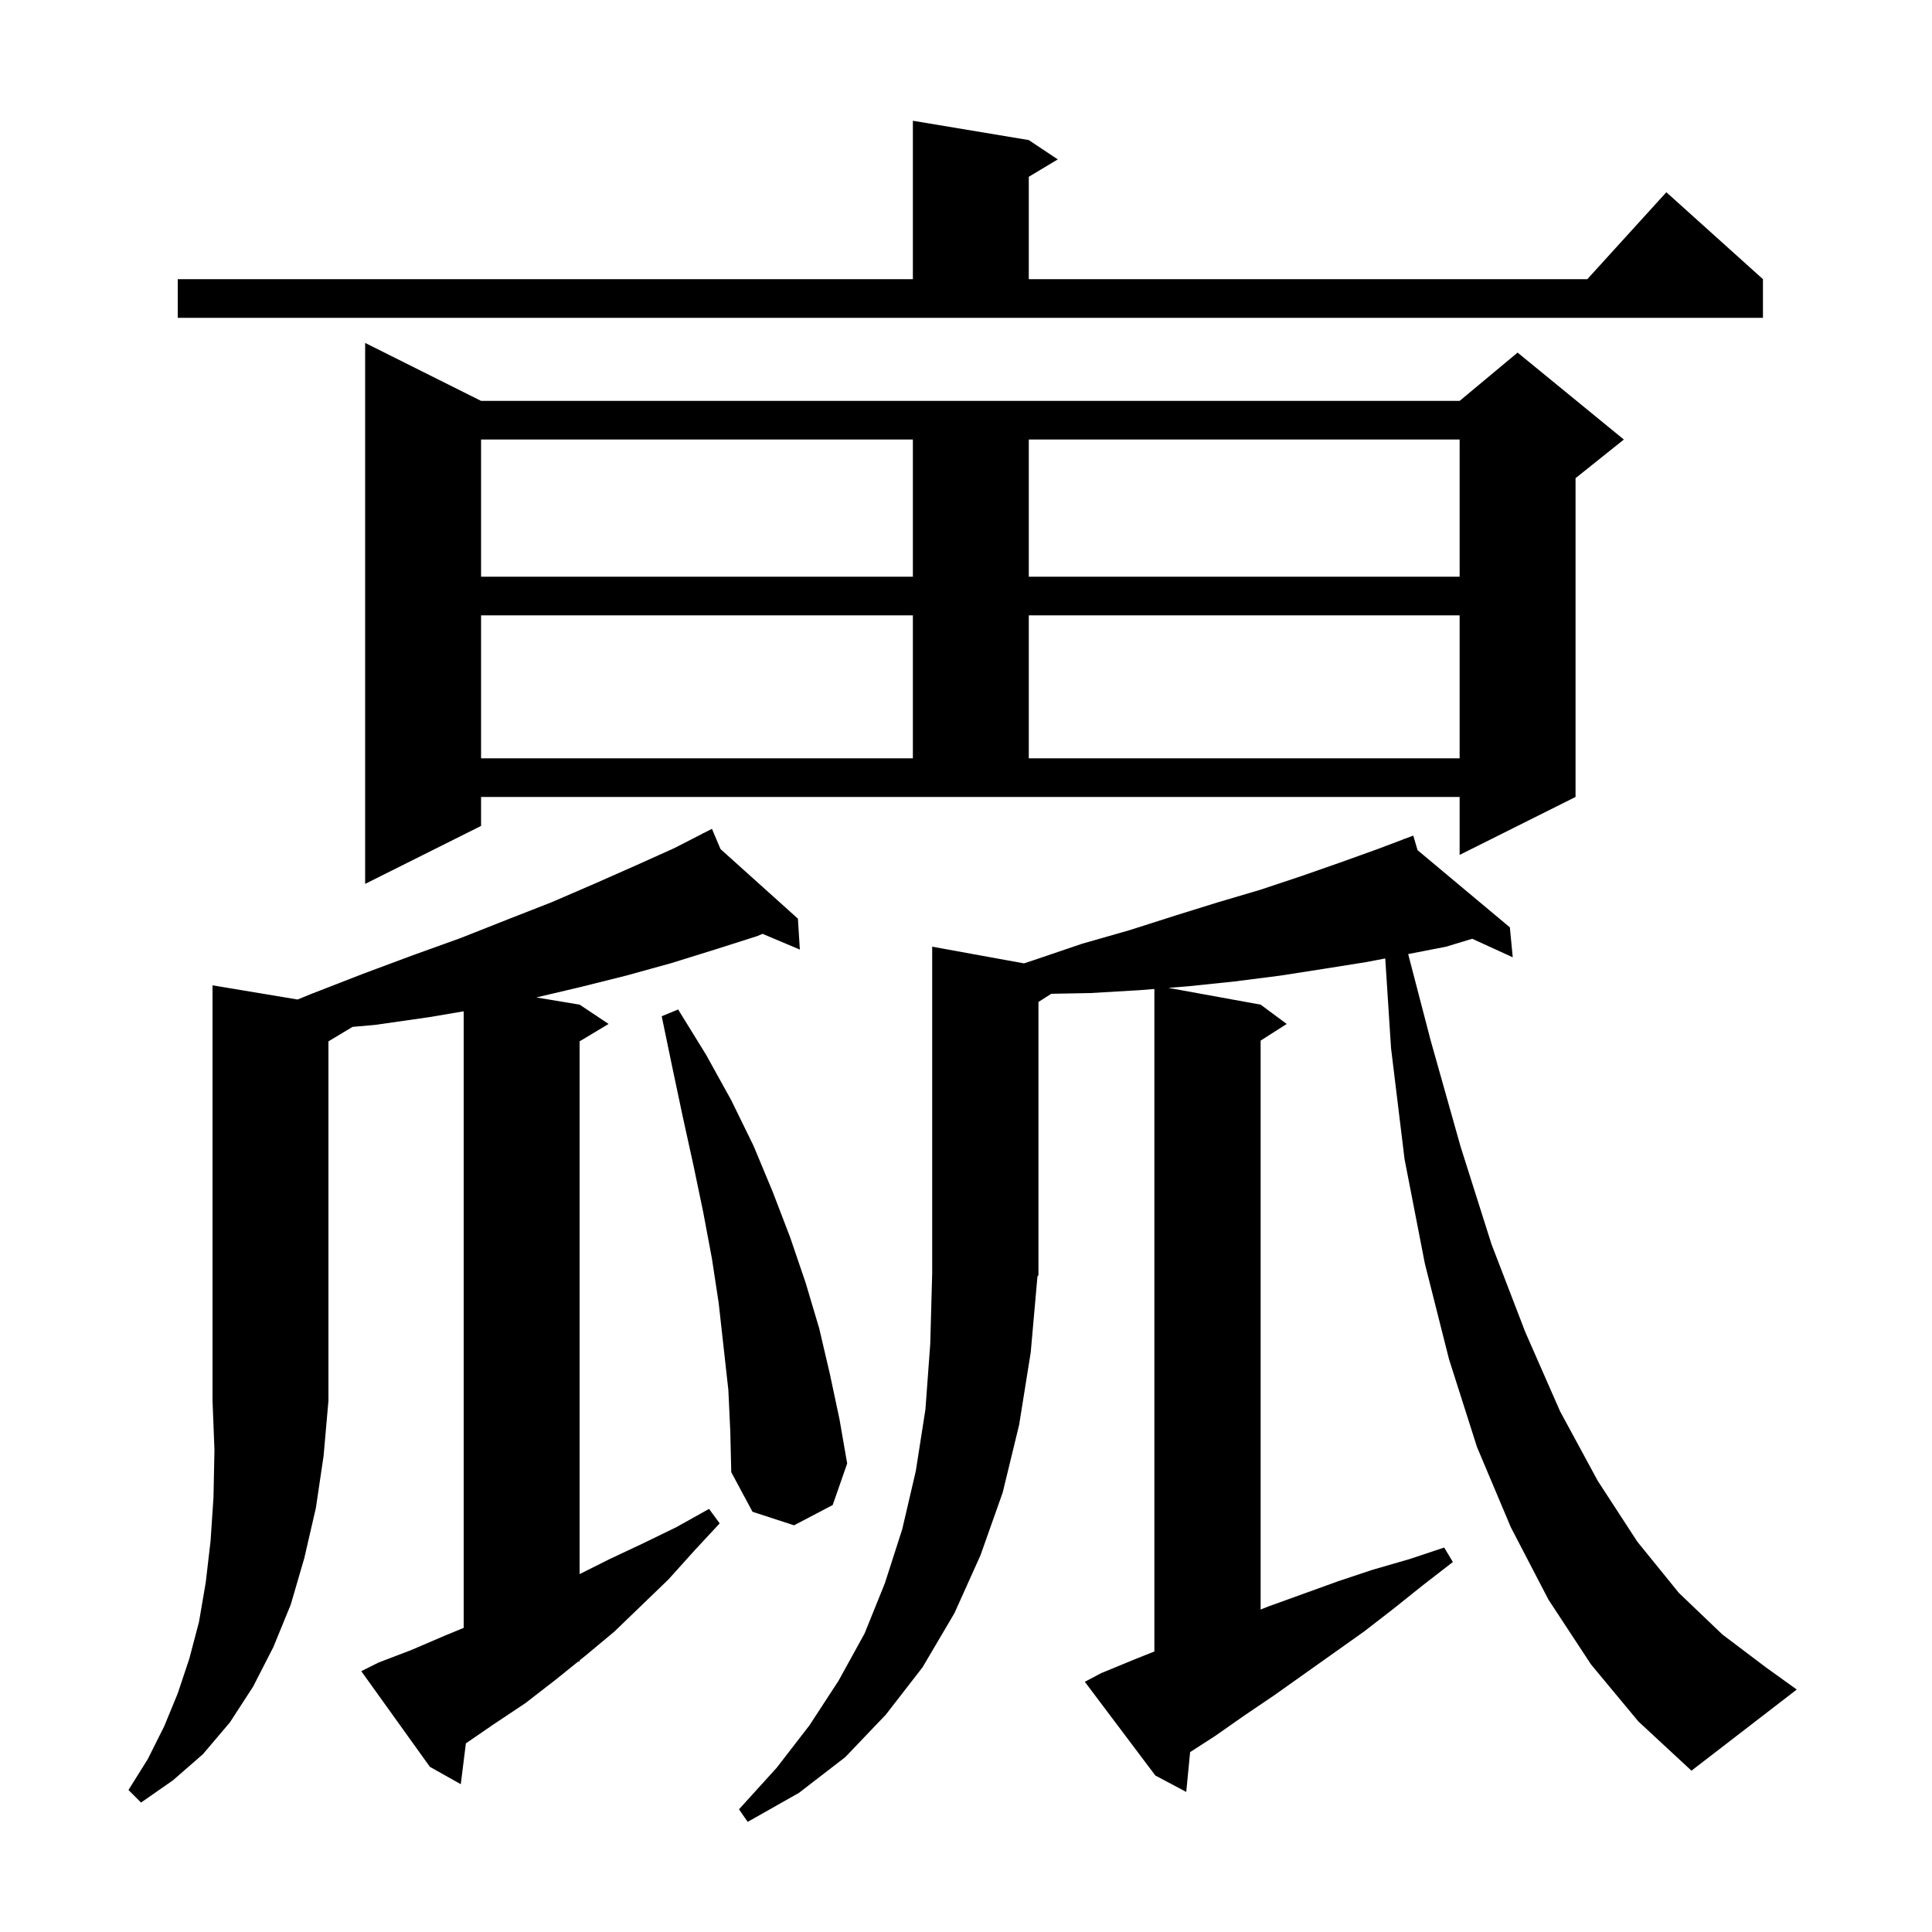 <svg xmlns="http://www.w3.org/2000/svg" xmlns:xlink="http://www.w3.org/1999/xlink" version="1.1" baseProfile="full" viewBox="0 0 200 200" width="200" height="200"><g fill="currentColor"><path d="M 164.7 172.3 L 160.3 165.6 L 156.4 158.1 L 152.9 149.8 L 150.0 140.7 L 147.5 130.8 L 145.4 120.0 L 144.0 108.5 L 143.401 99.219 L 141.4 99.6 L 137.0 100.3 L 132.5 101.0 L 127.8 101.6 L 123.0 102.1 L 120.951 102.264 L 130.5 104.0 L 133.2 106.0 L 130.5 107.723 L 130.5 166.62 L 131.3 166.3 L 138.5 163.7 L 142.1 162.5 L 145.9 161.4 L 149.5 160.2 L 150.4 161.7 L 147.3 164.1 L 144.3 166.5 L 141.2 168.9 L 131.9 175.5 L 128.8 177.6 L 125.8 179.7 L 123.201 181.377 L 122.8 185.5 L 119.6 183.8 L 112.3 174.1 L 114.0 173.2 L 117.4 171.8 L 119.5 170.96 L 119.5 102.38 L 118.0 102.5 L 112.9 102.8 L 108.826 102.877 L 107.5 103.723 L 107.5 132.0 L 107.395 132.158 L 106.7 140.0 L 105.5 147.5 L 103.8 154.5 L 101.5 161.0 L 98.8 167.0 L 95.5 172.6 L 91.7 177.5 L 87.5 181.9 L 82.7 185.6 L 77.4 188.6 L 76.5 187.3 L 80.4 183.0 L 83.8 178.6 L 86.8 174.0 L 89.5 169.1 L 91.6 163.9 L 93.4 158.3 L 94.8 152.3 L 95.8 145.9 L 96.3 139.1 L 96.5 131.8 L 96.5 98.0 L 105.999 99.727 L 107.0 99.4 L 112.0 97.7 L 116.9 96.3 L 121.6 94.8 L 126.1 93.4 L 130.5 92.1 L 134.7 90.7 L 138.7 89.3 L 142.6 87.9 L 145.327 86.868 L 145.3 86.8 L 145.365 86.854 L 146.3 86.5 L 146.746 88.01 L 156.3 96.0 L 156.6 99.1 L 152.402 97.181 L 149.7 98.0 L 145.773 98.766 L 148.1 107.7 L 151.2 118.7 L 154.4 128.8 L 157.9 137.9 L 161.5 146.1 L 165.4 153.3 L 169.5 159.6 L 173.8 164.9 L 178.3 169.2 L 182.8 172.6 L 186.0 174.9 L 175.1 183.3 L 169.6 178.2 Z M 30.806 103.468 L 32.2 102.9 L 37.6 100.8 L 42.7 98.9 L 47.7 97.1 L 52.5 95.2 L 57.1 93.4 L 61.5 91.5 L 65.8 89.6 L 69.8 87.8 L 72.747 86.289 L 72.7 86.2 L 72.78 86.272 L 73.7 85.8 L 74.588 87.897 L 82.6 95.1 L 82.8 98.3 L 78.936 96.67 L 78.4 96.9 L 74.0 98.3 L 69.5 99.7 L 64.8 101.0 L 60.0 102.2 L 55.522 103.254 L 60.0 104.0 L 63.0 106.0 L 60.0 107.8 L 60.0 162.95 L 63.1 161.4 L 66.5 159.8 L 70.0 158.1 L 73.4 156.2 L 74.5 157.7 L 71.9 160.5 L 69.2 163.5 L 63.6 168.9 L 60.6 171.4 L 60.0 171.884 L 60.0 172.0 L 59.856 172.0 L 57.5 173.9 L 54.4 176.3 L 51.1 178.5 L 48.228 180.474 L 47.7 184.7 L 44.5 182.9 L 37.4 173.0 L 39.2 172.1 L 42.6 170.8 L 46.1 169.3 L 48.0 168.518 L 48.0 104.689 L 44.4 105.3 L 38.8 106.1 L 36.497 106.302 L 34.0 107.8 L 34.0 145.0 L 33.5 150.7 L 32.7 156.1 L 31.5 161.3 L 30.1 166.1 L 28.3 170.5 L 26.2 174.6 L 23.8 178.3 L 21.0 181.6 L 17.9 184.3 L 14.6 186.6 L 13.3 185.3 L 15.3 182.1 L 17.0 178.7 L 18.4 175.3 L 19.6 171.7 L 20.6 167.9 L 21.3 163.8 L 21.8 159.5 L 22.1 155.0 L 22.2 150.1 L 22.0 145.0 L 22.0 102.0 Z M 75.4 143.9 L 74.4 134.9 L 73.7 130.3 L 72.8 125.5 L 71.8 120.7 L 70.7 115.7 L 69.6 110.5 L 68.5 105.2 L 70.2 104.5 L 73.1 109.2 L 75.7 113.9 L 78.0 118.6 L 80.0 123.4 L 81.8 128.1 L 83.4 132.8 L 84.8 137.5 L 85.9 142.2 L 86.9 146.9 L 87.7 151.5 L 86.2 155.8 L 82.2 157.9 L 77.9 156.5 L 75.7 152.4 L 75.6 148.2 Z M 49.8 85.5 L 37.8 91.5 L 37.8 35.5 L 49.8 41.5 L 151.1 41.5 L 157.1 36.5 L 168.1 45.5 L 163.1 49.5 L 163.1 82.5 L 151.1 88.5 L 151.1 82.5 L 49.8 82.5 Z M 49.8 63.7 L 49.8 78.5 L 94.5 78.5 L 94.5 63.7 Z M 106.5 63.7 L 106.5 78.5 L 151.1 78.5 L 151.1 63.7 Z M 49.8 45.5 L 49.8 59.7 L 94.5 59.7 L 94.5 45.5 Z M 106.5 45.5 L 106.5 59.7 L 151.1 59.7 L 151.1 45.5 Z M 18.4 28.9 L 94.5 28.9 L 94.5 12.5 L 106.5 14.5 L 109.5 16.5 L 106.5 18.3 L 106.5 28.9 L 164.318 28.9 L 172.5 19.9 L 182.5 28.9 L 182.5 32.9 L 18.4 32.9 Z "/></g></svg>